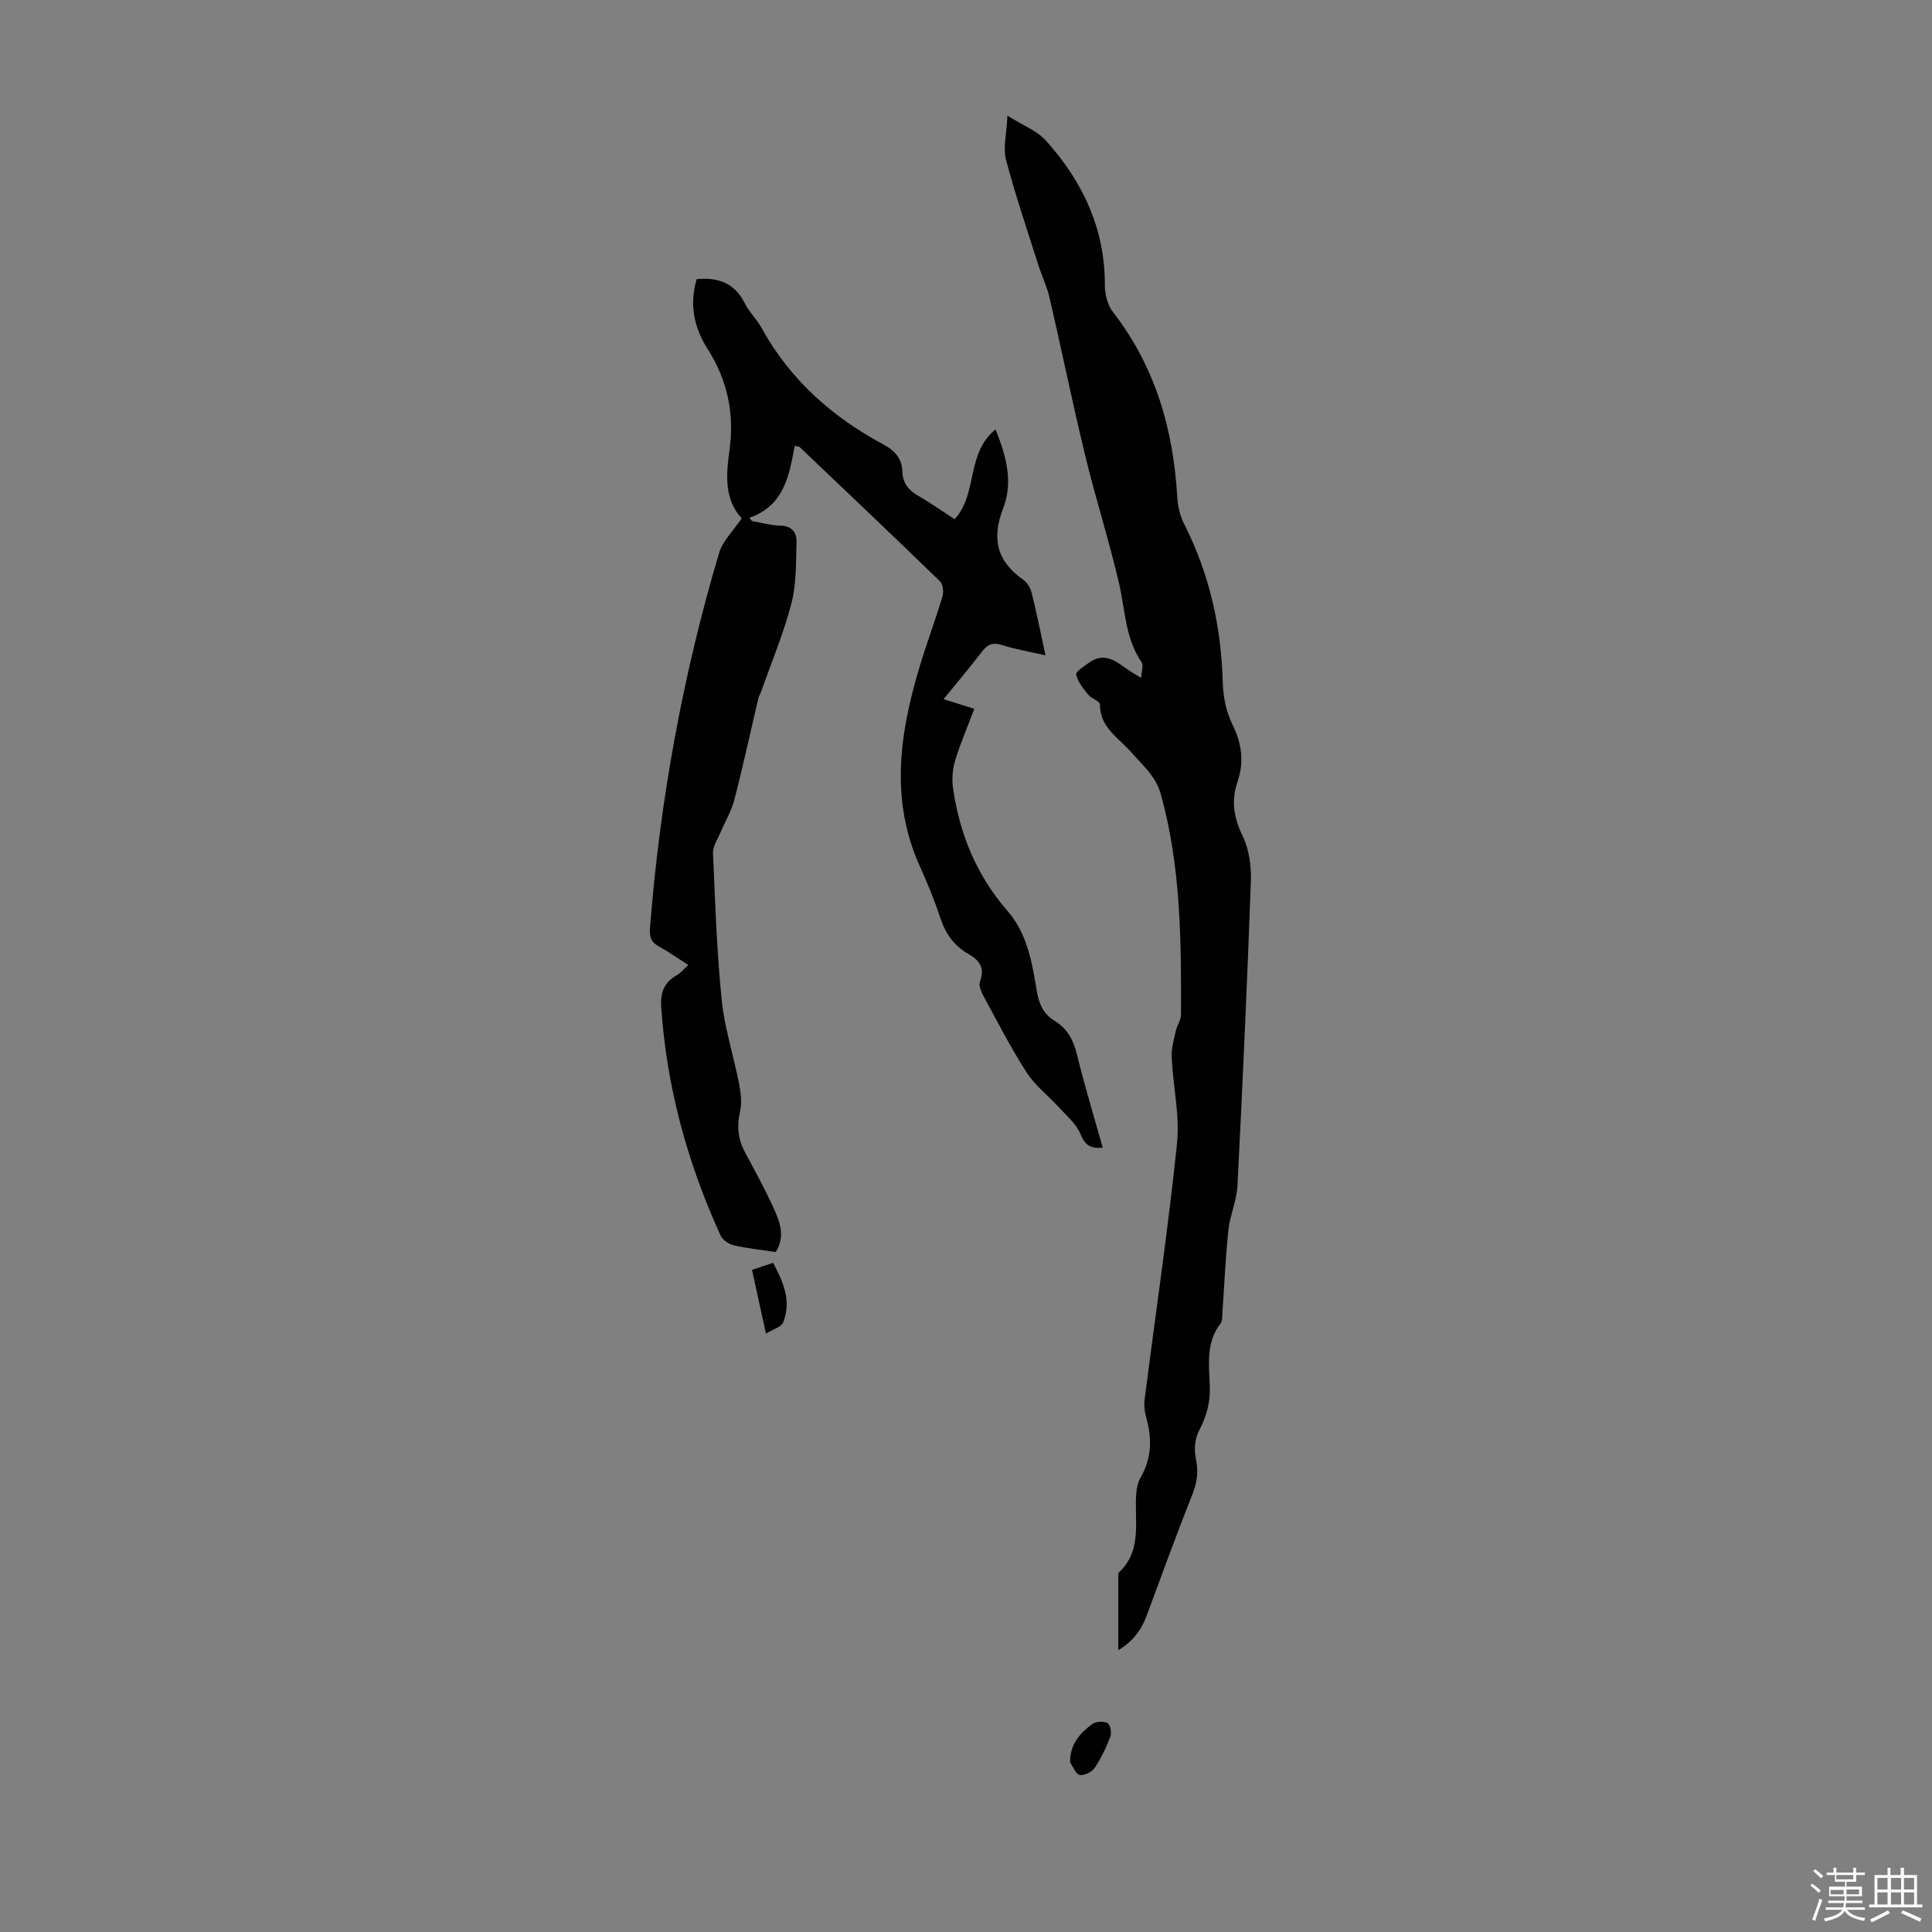 <svg enable-background="new 0 0 400 400" viewBox="0 0 400 400" xmlns="http://www.w3.org/2000/svg"><rect x="0" y="0" width="400" height="400" fill="#808080" stroke="none"/><path d="m374.8 390.4.4-.4c.7.5 1.3 1 1.8 1.4l-.5.5c-.5-.6-1.1-1.1-1.7-1.5zm1 7.3-.6-.3c.5-1.4 1.1-2.8 1.5-4.3.2.1.4.2.6.3-.5 1.3-1 2.8-1.5 4.3zm-.4-10.3.4-.4c.4.3 1 .8 1.7 1.4l-.5.5c-.4-.5-1-1-1.6-1.5zm2.5.3h1.7v-1h.6v1h3.5v-1h.6v1h1.8v.5h-1.8v1.4h-2v1h3.2v2h-3.2v.9h3.3v.5h-3.4c0 .3-.1.6-.1.9h4v.5h-3.7c.7.9 1.9 1.5 3.8 1.7-.1.2-.2.4-.3.6-2.1-.4-3.5-1.1-4-2.1-.4 1-1.8 1.7-4 2.2-.1-.2-.2-.4-.3-.6 2.1-.4 3.4-1 3.8-1.8h-3.4v-.5h3.6c.1-.3.1-.6.2-.9h-3.3v-.5h3.4c0-.3 0-.6 0-.9h-3.2v-2h3.3v-1h-2.1v-1.4h-1.7v-.5zm1.1 3.5v1h2.7c0-.3 0-.4 0-.4 0-.1 0-.2 0-.2 0-.1 0-.2 0-.3h-2.7zm1.2-3v.9h3.5v-.9zm4.7 3h-2.6v.6.4h2.6z" fill="#fbfcfa"/><path d="m393.6 386.7h.6v1.5h2.7v6.1h1.1v.6h-11v-.6h1.1v-6.1h2.7v-1.5h.6v1.5h2.1v-1.5zm-2.7 8.8.4.6c-1.2.6-2.5 1.3-3.8 1.9-.1-.2-.2-.4-.3-.6 1.2-.6 2.5-1.2 3.7-1.9zm-2.2-6.7v2.4h2.1v-2.4zm0 3v2.5h2.1v-2.5zm2.8-3v2.4h2.1v-2.4zm0 3v2.5h2.1v-2.5zm6 6.1c-1.4-.7-2.7-1.3-3.9-1.8l.3-.6c1.5.6 2.7 1.2 3.9 1.7zm-1.2-9.1h-2.1v2.4h2.1zm-2.1 3v2.5h2.1v-2.5z" fill="#fbfcfa"/><g fill="#010101"><path d="m160.61 259.22c-2.95-.45-5.84-.74-8.65-1.38-1.04-.24-2.34-1.1-2.76-2.02-6.89-15.07-11.2-30.82-12.31-47.41-.19-2.82.58-5 3.15-6.45.84-.47 1.49-1.29 2.47-2.16-2.15-1.38-4.05-2.74-6.09-3.85-1.63-.88-1.99-1.98-1.85-3.79 2.06-26.39 6.77-52.31 14.31-77.68.74-2.5 2.95-4.57 4.69-7.17-3.63-3.87-3.25-9-2.55-13.99 1.08-7.67-.4-14.63-4.55-21.13-2.83-4.44-3.76-9.22-2.23-14.39 4.49-.44 7.89.82 9.97 5.01.88 1.78 2.43 3.23 3.4 4.98 5.88 10.72 14.58 18.48 25.23 24.2 2.33 1.25 3.92 2.85 3.98 5.65.06 2.33 1.27 3.85 3.29 5.01 2.6 1.49 5.05 3.23 7.53 4.85 4.84-5.21 2.31-13.61 8.47-18.6 2.28 5.6 3.66 10.99 1.61 16.26-2.46 6.31-1.37 11.03 4.16 14.89.83.58 1.48 1.73 1.73 2.73 1.02 4.1 1.84 8.24 2.85 12.9-3.32-.76-6.25-1.26-9.06-2.14-1.8-.56-2.87-.2-3.99 1.25-2.51 3.27-5.18 6.43-8.05 9.96 2.24.71 4.18 1.32 6.36 2.01-1.38 3.65-2.88 7.11-3.97 10.71-.55 1.8-.7 3.88-.43 5.75 1.36 9.48 4.89 18.05 11.25 25.35 4.09 4.69 5.09 10.59 6.06 16.44.44 2.66 1.28 4.89 3.72 6.35 2.63 1.58 3.9 3.99 4.63 7 1.56 6.38 3.48 12.67 5.33 19.26-2.57.23-3.69-.56-4.62-2.85-.85-2.08-2.83-3.72-4.42-5.47-2.22-2.45-4.96-4.54-6.72-7.27-3.27-5.06-6.02-10.46-8.9-15.76-.5-.92-1.08-2.25-.76-3.06 1.1-2.84-.14-4.42-2.41-5.71-2.96-1.68-4.72-4.21-5.79-7.44-1.19-3.6-2.63-7.14-4.2-10.59-6.14-13.51-4.33-27.06-.34-40.61 1.51-5.14 3.41-10.17 4.96-15.3.29-.95.16-2.56-.46-3.17-9.63-9.35-19.38-18.59-29.11-27.85-.13-.12-.4-.09-1.01-.21-1.14 6.06-2.13 12.36-9.4 14.88.19.22.39.45.58.67 1.94.33 3.88.91 5.83.94 2.35.04 3.42 1.4 3.37 3.28-.11 4.31 0 8.76-1.07 12.88-1.62 6.23-4.15 12.23-6.3 18.32-.15.42-.42.81-.52 1.23-1.65 7.01-3.17 14.05-4.97 21.01-.62 2.4-1.96 4.6-2.93 6.92-.57 1.36-1.56 2.78-1.5 4.14.44 10.15.78 20.33 1.8 30.43.59 5.82 2.46 11.51 3.59 17.3.37 1.91.63 4.03.2 5.88-.7 3.03-.39 5.71 1.05 8.39 2 3.74 4.06 7.47 5.82 11.33 1.32 2.91 2.61 5.99.53 9.29z"/><path d="m236.26 140.35c.08-1.42.53-2.62.11-3.22-3.4-4.94-3.4-10.76-4.67-16.28-2.06-8.91-4.87-17.64-7.02-26.53-2.63-10.85-4.86-21.8-7.38-32.68-.54-2.35-1.63-4.57-2.36-6.89-2.29-7.21-4.74-14.39-6.66-21.7-.64-2.44.12-5.25.3-9.11 3.26 2.06 6.13 3.13 7.94 5.14 7.63 8.47 12.27 18.27 12.23 29.99-.01 1.86.56 4.1 1.68 5.54 8.78 11.31 12.5 24.29 13.31 38.35.11 1.84.56 3.81 1.39 5.45 5.27 10.35 7.72 21.31 8.03 32.89.08 2.93.71 6.1 2 8.7 1.97 3.97 2.45 7.81 1.04 11.9-1.35 3.94-.74 7.42 1.09 11.21 1.33 2.77 1.8 6.25 1.69 9.38-.76 21.02-1.71 42.04-2.78 63.05-.16 3.06-1.54 6.04-1.87 9.11-.6 5.67-.84 11.37-1.24 17.06-.06.78.04 1.75-.37 2.28-3.15 4.03-2.37 8.73-2.24 13.24.09 3.26-.71 6.06-2.21 8.92-.83 1.58-1.08 3.81-.72 5.57.55 2.63.42 4.89-.58 7.41-3.33 8.4-6.43 16.9-9.57 25.38-1.16 3.15-3.11 5.53-5.87 7.14 0-5.25 0-10.34 0-15.43 0-.22-.02-.53.11-.65 4.37-4.04 3.5-9.32 3.53-14.43.01-1.75.13-3.75.96-5.19 2.37-4.09 2.4-8.2 1.16-12.56-.33-1.15-.46-2.45-.31-3.64 2.25-17.64 4.86-35.23 6.7-52.91.61-5.87-.81-11.94-1.1-17.92-.09-1.78.45-3.62.83-5.4.26-1.18 1.09-2.3 1.1-3.45.06-15.33-.01-30.64-4.17-45.62-1.05-3.8-3.74-5.94-6.04-8.61-2.62-3.04-6.6-5.15-6.57-10.03 0-.63-1.75-1.15-2.4-1.95-1.03-1.28-2.18-2.67-2.51-4.18-.14-.62 1.66-1.78 2.7-2.51 3.35-2.37 5.79-.02 8.33 1.71.57.37 1.15.69 2.41 1.47z"/><path d="m158.58 276.11c-1.05-4.82-1.94-8.89-2.88-13.2 1.49-.5 2.82-.94 4.37-1.46 2.09 3.99 3.86 7.94 2.06 12.35-.4.97-2.08 1.4-3.55 2.31z"/><path d="m221.55 364.9c-.05-3.89 2.12-6.06 4.53-7.92.75-.57 2.33-.67 3.2-.26.56.26.92 2 .62 2.79-.86 2.28-1.93 4.52-3.28 6.54-.56.84-2.13 1.6-3.07 1.44-.79-.14-1.34-1.67-2-2.59z"/></g></svg>